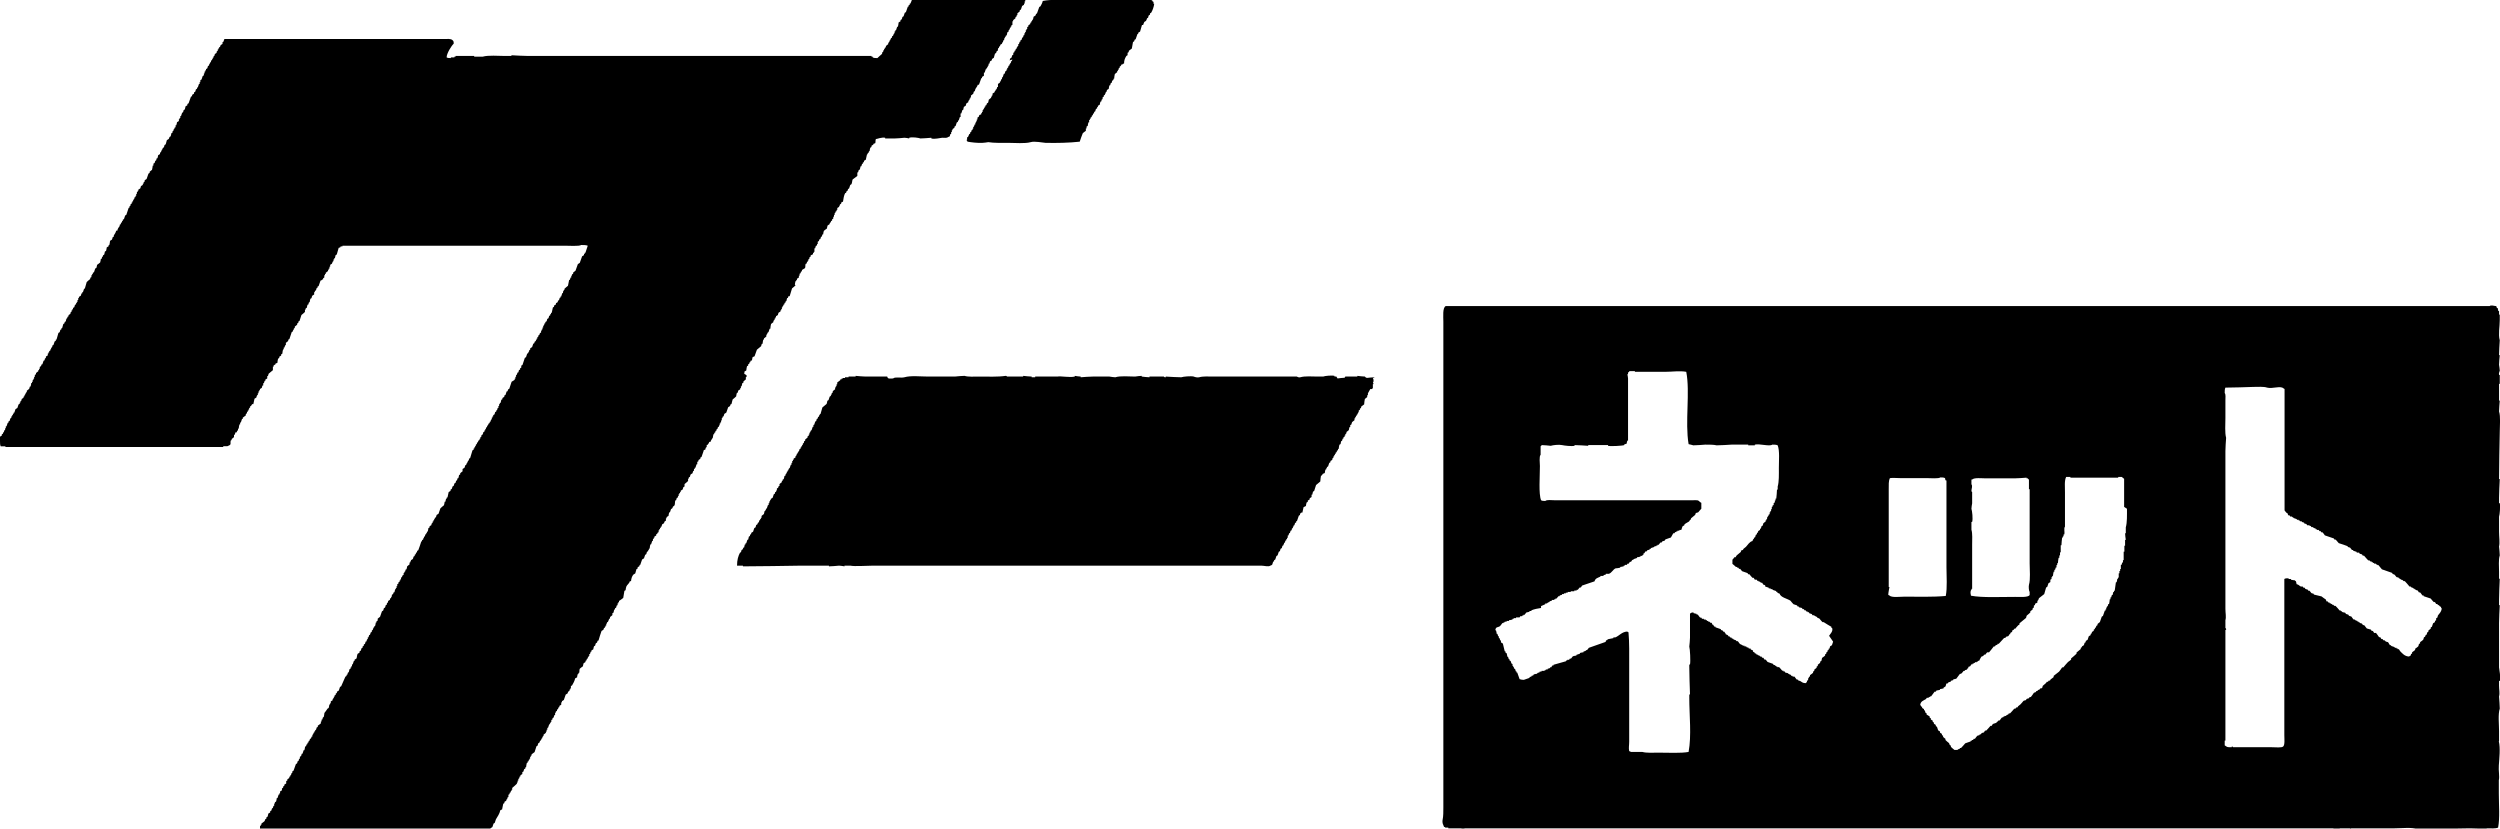 <?xml version="1.0" encoding="UTF-8"?>
<svg id="_レイヤー_1" data-name="レイヤー_1" xmlns="http://www.w3.org/2000/svg" viewBox="0 0 106.09 35.16">
  <defs>
    <style>
      .cls-1 {
        fill-rule: evenodd;
      }
    </style>
  </defs>
  <path class="cls-1" d="M31.56,15.85h.03v-.08s.05-.03.08-.05c0-.06.02-.12.03-.18.02,0,.03-.02.05-.03v-.05s.03-.02.05-.03v-.05h.03s.02-.05.03-.08h.05c0-.05.02-.1.03-.15.03,0,.05-.02.08-.03.03-.09.07-.19.1-.28.06-.05.12-.1.18-.15,0-.03.02-.07.03-.1h.03c0-.06.02-.12.03-.18h.03v-.05s.07-.05.1-.08v-.08h.03v-.05h.03v-.05h.03c.02-.05.03-.1.05-.15h.03c0-.07.02-.14.03-.2.03-.03.07-.05.1-.08v-.05l.05-.05v-.05h.03v-.05h.03v-.05s.05-.03.08-.05c0-.03.02-.07.03-.1.03-.02.05-.03.08-.05v-.05h.03v-.05h.03v-.08h.03v-.05h.03v-.05s.03-.02.05-.03v-.05s.03-.02.05-.03v-.05h.03s.02-.08.03-.13h.03s.02-.05.03-.08h.05c.03-.11.07-.22.1-.33.05-.04.1-.08.15-.13l-.03-.03c0-.05.02-.1.03-.15h.03v-.05h.03v-.05s.05-.03.08-.05v-.08h.03v-.08s.03-.02.05-.03v-.05s.03-.02.05-.03v-.05s.08-.05.13-.08c.03-.06,0-.13.03-.18.02,0,.03-.02.05-.03v-.05h.03v-.05h.03v-.05l.05-.05v-.05s.03-.02.05-.03v-.05s.07-.03.1-.05v-.05h.03v-.05h.03v-.15h.03s.02-.07.03-.1c.02,0,.03-.02.05-.03v-.05h.03v-.1s.03-.02.05-.03c0-.03.02-.05.03-.08h.03s.02-.07.03-.1h.03s.02-.07.03-.1h.03c0-.05.02-.1.03-.15.04-.03.08-.07.13-.1,0-.04.02-.08.03-.13.03-.02.05-.03.08-.05,0-.03.02-.05.03-.08h.03v-.05s.03-.02.05-.03v-.05s.03-.02.05-.03v-.08h.03v-.08h.03v-.08h.03v-.05s.03-.02.05-.03v-.05h.03v-.08s.05-.03.08-.05v-.05h.03v-.05s.03-.02.05-.03c0-.03.02-.05.03-.08h.05c.02-.12.04-.29.1-.38h.03s.02-.05.03-.08c.02,0,.03-.02.05-.03v-.05s.03-.02.05-.03c.02-.05.03-.1.05-.15.02,0,.03-.02.05-.03.03-.05.03-.16.05-.2.07-.05.14-.1.2-.15v-.15h.03s.02-.07.03-.1c.02,0,.03-.02.05-.03,0-.04.02-.08.03-.13h.03s.02-.07.03-.1h.03v-.05s.03-.02.05-.03v-.05s.05-.03.08-.05c.02-.08.03-.15.05-.23h.03v-.05s.03-.02.05-.03v-.05h.03c0-.05.02-.1.03-.15.02,0,.03-.02.05-.03v-.05s.05-.03.08-.05v-.03s.05-.02.08-.03c.02-.04,0-.14.03-.18h.03s.24-.08.36-.05v.03h.41c.14,0,.27-.02.41-.03.07,0,.14.02.2.03v-.03c.13-.04.39,0,.48.03.15,0,.3-.02.46-.03v.03c.14.04.35-.02.46-.03.09,0,.2.02.25-.03.11-.03.06-.04.1-.13h.03v-.08h.03v-.08h.03v-.05s.05-.03.08-.05v-.05s.03-.02.05-.03c.02-.05.03-.1.05-.15.02,0,.03-.02.05-.03v-.05h.03c.02-.05.03-.1.05-.15h.03v-.15h.03c.02-.05.03-.1.05-.15h.03s.02-.08.03-.13c.03-.02.05-.03.08-.05,0-.03.02-.07.03-.1.03-.02.05-.03.08-.05v-.05l.05-.05v-.05h.03v-.05h.03v-.08s.07-.05.1-.08c0-.03.02-.07.03-.1h.03s.02-.07.03-.1c.03-.06.08-.1.1-.18h.05c.03-.09.07-.19.1-.28h.03v-.05s.05-.03.08-.05v-.13h.03c.02-.05.03-.1.05-.15h.03v-.05h.03v-.05h.03v-.05h.03v-.08h.03s.02-.07.03-.1c.03-.02.05-.03.08-.05v-.05s.05-.03.08-.05c.02-.06.03-.12.05-.18.02,0,.03-.02.05-.03,0-.03.02-.05.03-.08h.03s.02-.08.03-.13h.03v-.05s.03-.02.05-.03v-.05s.05-.03.08-.05v-.05h.03s.02-.07.03-.1h.03v-.08h.03v-.05h.03v-.05s.03-.02.05-.03c0-.04.02-.08.03-.13.02,0,.03-.02.05-.03v-.05l.05-.05v-.05h.03v-.05h.03v-.05s.03-.02.05-.03v-.15h.03v-.05s.07-.05.1-.08v-.05s.03-.02.05-.03v-.05h.03v-.08s.07-.05.1-.08v-.05s.03-.02.05-.03c.02-.05.03-.1.05-.15.03-.02.05-.03.08-.05v-.05h.03v-.1h.03c0-.05-.02-.1-.03-.15h-.03c-.09-.13-.78-.08-1.02-.08h-3.35c-.09,0-.21-.02-.25.03-.14.04-.14.19-.2.3h-.03v.05s-.03.02-.05.03v.05h-.03l-.08.23s-.03.02-.05.03c-.02.05-.03.1-.05.15-.02,0-.03.02-.05.03,0,.03-.02.07-.03.1-.02,0-.03.02-.05.03v.05s-.05.03-.08.05c0,.06-.02.12-.03.18h-.03c-.02.05-.03.1-.05.15h-.03v.05h-.03v.08h-.03v.05h-.03v.05s-.03.02-.05.03v.05s-.03.02-.05.03v.05h-.03v.05h-.03v.05l-.05.05v.05s-.07.05-.1.08v.05s-.03.02-.05.03v.05h-.03v.05h-.03v.05l-.05.05v.05c-.07.06-.14.12-.2.18-.08,0-.15,0-.2-.03v-.03h-.05v-.03h-4.04c-3.09,0-6,0-8.96,0h-1.57c-.24,0-.47-.02-.71-.03v.03h-.28c-.29,0-.69-.04-.94.03h-.36v-.03h-.79v.03h-.05v.03h-.15v.03c-.08,0-.13,0-.18-.03,0-.17.21-.5.3-.58,0-.08,0-.11-.05-.15-.07-.07-.22-.05-.36-.05h-9.32s-.03.09-.05.13h-.03v.08s-.05.03-.08.05c0,.03-.02.05-.03.08h-.03v.05h-.03v.05h-.03v.05l-.05.05v.05s-.05.03-.08.05v.05l-.05.05v.05h-.03v.05h-.03v.05s-.03.02-.05.03v.05l-.05.05v.05h-.03v.05s-.03.02-.05.03c0,.03-.02.07-.03.1-.02,0-.03.02-.05.03v.05h-.03v.05h-.03v.08h-.03v.08s-.03.02-.05.03c-.02.05-.03.1-.05.15-.02,0-.03.02-.05.03v.08h-.03v.08h-.03c-.02.05-.03.1-.05.15h-.03v.05s-.03.02-.05.03c0,.03-.02.07-.03.1-.02,0-.03.02-.05.03v.05s-.05.03-.08.05v.05s-.03.02-.05.03c-.03.09-.07.19-.1.28-.02,0-.03.02-.05.03v.05s-.05.03-.08.05c0,.04-.02.08-.03.13-.02,0-.03.02-.05.03,0,.03-.02.07-.03.1h-.03c-.02.05-.03.1-.05.15h-.03v.08h-.03v.05h-.03v.08s-.05.03-.08.05c0,.04-.02.08-.03.13h-.03v.08s-.03.02-.05.03v.05h-.03v.05l-.05.05v.05s-.03.02-.05.03c0,.04-.02.08-.03.13-.02,0-.03.02-.05.03,0,.03-.02.05-.03.08-.03.02-.05.03-.08.05-.02.06-.03.12-.05.18-.02,0-.03.02-.05.03,0,.03-.02.07-.03.1-.02,0-.03.02-.05.03v.05h-.03v.05h-.03v.05l-.05.05v.05s-.05.03-.08.05c0,.04-.02.08-.03.13h-.03s-.02.07-.03.1h-.03s-.02.07-.03.1c-.02,0-.03.02-.05.03v.08h-.03c0,.06-.02.12-.03.18-.03.03-.07.05-.1.08v.05s-.03.02-.05.03c-.03.08-.05.15-.08.23-.03.02-.05.03-.08.05v.05l-.05.05v.05h-.03v.05s-.05.03-.08.05c0,.03-.02.07-.03.1-.03.02-.05.03-.08.05v.05h-.03v.05h-.03v.08h-.03v.08h-.03v.05s-.03.02-.05.03v.05l-.05.05v.05h-.03v.05h-.03v.05s-.03.02-.05.03v.05l-.05.05v.05h-.03c-.03.1-.07.2-.1.3-.02,0-.03.02-.05.03-.02.05-.03.1-.05.15-.02,0-.03.02-.05.03v.05h-.03v.05s-.03.02-.05.03v.05s-.03.02-.05.03v.05c-.04.06-.09.11-.1.2h-.05c-.02.09-.06.14-.1.2v.05s-.03.02-.05.03c0,.03-.02.07-.03.1l-.08.05c0,.06-.02.12-.03.18h-.03v.05s-.05.03-.08.05c0,.05-.02.1-.03.15-.02,0-.03.02-.05.03,0,.04-.02.08-.03.13-.02,0-.03.02-.05.03v.05h-.03s-.02.07-.03.1h-.03c0,.05-.02.1-.03.15-.04.03-.08.07-.13.1,0,.04-.02.08-.03.13-.02,0-.03.02-.05.03l-.05.15s-.03.02-.05.03v.05h-.03v.05h-.03v.08s-.03.02-.05.03v.05c-.05.04-.1.08-.15.13-.03.09-.05.19-.08.28h-.03c-.02.05-.03.1-.05.15h-.03v.05h-.03s-.02.07-.03.1c-.03.02-.05.03-.08.05v.05h-.03v.08h-.03v.08h-.03v.05h-.03v.05s-.03.02-.05.03c0,.03-.02.07-.03.1-.02,0-.03.02-.05.03v.05h-.03v.05h-.03v.05l-.05.05v.05s-.05.03-.08.05v.05s-.03.02-.05.03v.05h-.03v.05h-.03v.08s-.03.02-.05.03c0,.03-.02.05-.03.08h-.03c-.02.06-.03.12-.05.18h-.03v.05s-.03.02-.05.03c0,.03-.02.07-.03.1-.02,0-.03.02-.05.03-.03.09-.05.19-.08.28h-.03v.05s-.03.02-.05.03c-.02.05-.03.1-.05.15-.02,0-.03.02-.05.03v.05l-.05.05v.05h-.03v.05s-.03.02-.05.03v.05h-.03v.05h-.03v.08s-.05.03-.08.05v.05l-.05.05v.05s-.03.02-.05.03l-.05.15h-.03s-.02.05-.03.08c-.02,0-.03.02-.05.03v.08h-.03v.05h-.03v.05s-.07.05-.1.08v.05s-.03.02-.05.03v.08h-.03v.08h-.03v.05h-.03v.08h-.03v.05h-.03c0,.05-.02.1-.03.15h-.03s-.02.07-.03.1c-.03.03-.07.05-.1.08v.05l-.05.05v.05h-.03v.05h-.03v.05h-.03v.05s-.05.03-.08.05v.05l-.05.05v.05h-.03v.05s-.03.02-.05.03c-.02.05-.03.1-.05.15-.03.02-.05.03-.08.05-.02.05-.03.1-.05.15h-.03v.05h-.03v.05h-.03v.05h-.03v.05l-.05.05s-.02.07-.03.1c-.02,0-.03.02-.05.03v.05h-.03c-.02.05-.03.1-.05.15h-.03v.08h-.03v.08h-.03s-.02.07-.03.1h-.03v.05s-.03.02-.05.03v.05s-.05.03-.08.05v.05h-.03s-.02.08-.03.13H0c0,.09,0,.17.03.23h.2v.03h9.24v-.03c.08-.02.18.02.23-.03.14-.04.05-.12.1-.23h.03v-.05s.07-.05.1-.08v-.1h.03s.02-.04.03-.1h.05s.02-.05.03-.08h.03v-.08h.03c0-.06.02-.12.03-.18h.03v-.08h.03c.02-.05.03-.1.05-.15h.03v-.05s.08-.07.13-.1v-.05l.05-.05v-.05h.03v-.05h.03v-.05h.03v-.05l.05-.05v-.05h.03s.03-.05.05-.08h.05c.02-.08.03-.15.05-.23.03-.02.05-.03.08-.05,0-.03.02-.07.03-.1h.03v-.08h.03v-.08h.03v-.05h.03v-.05s.05-.03.08-.05c0-.03.02-.07.03-.1h.03v-.1h.03s.02-.07.03-.1h.03v-.05s.05-.03.08-.05v-.1h.03s.02-.07.03-.1c.06-.05.12-.1.18-.15v-.15h.03v-.05l.08-.05v-.03s.05-.02.08-.03c0-.06.02-.12.03-.18.02,0,.03-.02.05-.03v-.05s.05-.03.08-.05v-.05s.03-.02.05-.03c0-.06.02-.12.03-.18h.03v-.08h.03s.02-.07.03-.1h.03v-.1s.07-.05.1-.08v-.05s.03-.02.05-.03c.03-.1.07-.2.1-.3.02,0,.03-.02.05-.03v-.05h.03v-.05l.05-.05v-.05s.07-.05.1-.08v-.05s.03-.02.05-.03v-.05s.03-.02.05-.03c.03-.08.05-.17.08-.25.05-.04.1-.08.15-.13v-.1h.03v-.05s.03-.02.05-.03c0-.04.02-.08.03-.13h.03s.02-.07.03-.1h.03c0-.05.02-.1.03-.15.02,0,.03-.02.05-.03,0-.03.02-.07.03-.1.03-.02.05-.03.08-.05v-.1h.03v-.05s.03-.02.05-.03c0-.03.02-.07.03-.1h.03v-.05s.03-.02.05-.03c.03-.08.05-.15.08-.23.06-.02.04-.01.08-.05h.03v-.05s.03-.02.05-.03v-.1h.03v-.05h.03v-.05s.07-.05.1-.08v-.05h.03v-.05h.03v-.08h.03v-.08s.05-.03.08-.05v-.05h.03v-.05h.03v-.08h.03v-.05h.03s.02-.08.03-.13c.02,0,.03-.02.05-.03.03-.09.05-.19.08-.28.03,0,.05-.02.08-.03v-.03h.08v-.03h9.44c.14,0,.62.03.69-.03.1,0,.21,0,.28.03-.03.1-.07.2-.1.3h-.03v.05h-.03v.05s-.05.03-.08.05c-.03.09-.07.19-.1.28-.03.02-.05.03-.08.05-.03.09-.07.19-.1.28-.03.03-.07.05-.1.08v.05s-.03.02-.05.03v.05h-.03v.08h-.03s-.02.07-.03.1h-.03c-.02.08-.03.17-.05.25-.05.04-.1.08-.15.13v.05h-.03v.05h-.03v.08h-.03c-.02.05-.03.1-.05.15h-.03v.05h-.03s-.02.07-.03.1c-.02,0-.03.02-.05.03v.05s-.05.03-.08.05v.05s-.05.03-.08.05v.05s-.03.02-.05.03c-.02.08-.03.15-.05.23h-.03v.05h-.03v.05s-.03.02-.05.03c0,.03-.02.07-.03.1-.02,0-.03.02-.05.03,0,.03-.02.07-.03.1-.02,0-.03.02-.05.03v.05h-.03s-.02.07-.03.1h-.03v.08h-.03v.08h-.03v.05h-.03v.08s-.03.02-.05.03c0,.03-.02.05-.03.08h-.03v.05l-.05.05v.05h-.03v.05h-.03v.05s-.03.02-.05.03c0,.03-.02.05-.03.08h-.03c-.02.05-.03.1-.05.15-.03.02-.05.03-.08.05v.05l-.05.05v.05h-.03v.05s-.03.02-.05.03c-.02.05-.03.1-.05.15-.02,0-.03.02-.05.03-.03.1-.07.2-.1.3-.02,0-.03.02-.05.03v.08s-.03.02-.05.03v.05s-.03.02-.05.03c0,.03-.02.07-.03.1h-.03s-.02.07-.03.1h-.03v.08h-.03v.08h-.03v.05l-.13.08c-.03.1-.07.2-.1.3-.02,0-.03.02-.05.03,0,.03-.02.05-.03.08h-.03c-.02.05-.03.1-.05.15-.02,0-.03.02-.05.03v.05s-.05.03-.08.05v.05s-.03.02-.05.03c0,.04-.02.08-.03.13h-.03v.05h-.03v.08h-.03v.08h-.03s-.02.07-.03.1h-.03v.05s-.03.02-.05.03c0,.03-.02.07-.03.1-.02,0-.03.02-.05.03v.05h-.03v.05h-.03v.08h-.03s-.02.07-.03.1h-.03v.05s-.03.02-.05.03c0,.03-.02.05-.03.08h-.03v.05l-.05.05v.05h-.03v.05h-.03v.05s-.03.02-.05.03c0,.03-.02.07-.03.1-.02,0-.03.02-.05.03v.05l-.05.05v.05h-.03v.05s-.03.02-.05.03c0,.03-.02.05-.03.08h-.03v.05l-.05.05v.05h-.03v.05h-.03v.05h-.03v.05s-.03.02-.05.03c-.03.11-.07.22-.1.33-.02,0-.03.02-.05.03v.05l-.05.05v.05h-.03v.05h-.03v.05s-.03.02-.05.03c0,.03-.02.07-.03.1-.03.02-.05.03-.08.05v.1s-.07.05-.1.08v.05s-.03.02-.05.03c0,.04-.02.08-.03.13h-.03s-.02.07-.03.1h-.03s-.02.07-.03.1c-.02,0-.03.02-.05.03,0,.03-.02.07-.03.1-.02,0-.03.02-.05.03,0,.03-.02.07-.03.1-.02,0-.03.02-.05.03v.05s-.05.03-.08.05c-.02.08-.03.15-.05.23h-.03v.05h-.03s-.02.08-.03.13h-.03c0,.05-.02.1-.03.15-.05.04-.1.08-.15.13l-.08.23-.08.05s-.02.07-.03.1c-.02,0-.03.02-.05.03v.05h-.03v.05h-.03v.05h-.03v.05l-.05.05v.05s-.05.03-.08.05v.05s-.03.02-.05.03c0,.05-.02.1-.03.15h-.03v.05h-.03v.05s-.03.02-.05.03v.05l-.05.05v.05h-.03v.05s-.03.02-.05.03v.05h-.03c-.04.13-.08.25-.13.38-.02,0-.03.02-.05.03v.05s-.03.02-.05.03v.05s-.03.02-.05.03v.05s-.03.02-.05.03c0,.03-.02.07-.03.1-.03.02-.05.03-.08.05v.05h-.03v.05h-.03v.08s-.07.05-.1.08c0,.04-.02.08-.03.13h-.03s-.02.07-.03.1h-.03v.05h-.03v.08s-.03.02-.05.03c0,.03-.02.05-.03.08h-.03v.08h-.03v.05h-.03v.05s-.03.02-.05.03v.05s-.03.02-.05.03v.08h-.03v.08h-.03v.05h-.03s-.02.08-.03.13h-.03s-.02.05-.03.08c-.02,0-.03.02-.05.03v.08h-.03v.05s-.03.02-.05.03v.05s-.05.03-.08.05v.05l-.05.05v.05s-.03.02-.05.03c0,.03-.02.07-.03.1-.02,0-.03.02-.05.03,0,.03-.02.07-.03.1-.02,0-.03.02-.05.03-.03.08-.05.15-.08.23-.03.03-.07.05-.1.08v.08s-.03.02-.05.03v.05h-.03c0,.05-.02.1-.03.15h-.03v.05h-.03v.05h-.03v.05l-.05.05v.05s-.03.02-.05.03c0,.03-.02.07-.03.1h-.03s-.02.07-.03.1h-.03v.08h-.03s-.02.07-.03.1h-.03s-.02.07-.03.1c-.02,0-.03.02-.05.03v.05s-.03.02-.05.03v.05s-.03.02-.05.03c0,.03-.02.07-.03.1-.02,0-.03.02-.05.03v.05s-.05.03-.08.05c-.03.05-.03.16-.05.2-.03.02-.05.03-.08.05v.05h-.03c-.02.05-.03.1-.05.15h-.03v.08h-.03v.05h-.03v.05s-.03.02-.05.03c0,.04-.02.08-.03.13h-.03s-.02.07-.03.1h-.03v.05s-.03.02-.05.03c-.06.14-.12.27-.18.41-.02,0-.03.02-.05.03-.02.05-.03.1-.05.15-.03.02-.05.03-.08.05v.05s-.03.02-.05.03v.05s-.03.02-.05.03v.05h-.03v.05l-.05.05v.05s-.05.03-.08.05v.08h-.03v.05h-.03c0,.05-.02.1-.03.15-.02,0-.03.02-.05.03-.04.06-.08.12-.13.18,0,.06-.02.12-.03.18h-.03s-.02.07-.03.1h-.03v.08h-.03v.08s-.08.07-.13.1v.05s-.03.02-.05.03c0,.03-.02.07-.03.1h-.03v.05h-.03v.05h-.03v.05h-.03v.05h-.03v.08h-.03s-.02.05-.03.08c-.02,0-.03.02-.05.03v.05s-.03.02-.05.03v.05s-.03.02-.05.03v.05s-.03.02-.05.03v.05s-.03.02-.05.03c0,.05-.02.1-.03.15h-.03c-.02.05-.03.1-.05.15h-.03s-.02.07-.03.1c-.02,0-.03.02-.05.03v.08h-.03s-.02.07-.03.1h-.03s-.02.07-.03.1c-.02,0-.03.02-.05.03-.03.09-.07.19-.1.28-.02,0-.03.02-.05.03v.05l-.05.05v.05h-.03v.05s-.03.02-.05.03v.05s-.05.03-.08.05v.05s-.03.02-.05.03v.1s-.05.03-.08.05v.05s-.03.02-.05.03v.05s-.03.02-.05.03v.08l-.08.05v.08h-.03v.05h-.03c-.02.05-.03.1-.05.15h-.03c0,.05-.02.1-.03.15-.02,0-.03.02-.05.03v.05h-.03v.1h-.03s-.02.07-.03.1h-.03s-.02.07-.03.1c-.02,0-.03.02-.05.03v.05s-.05.03-.08.05c0,.04-.02.08-.03.13-.02,0-.03.02-.05.03v.05s-.03.02-.05.03c0,.03-.02.05-.03.08-.04.03-.08.07-.13.1v.05h-.03v.05h-.03c0,.17-.02.23.08.3v.03c.12.07.44.03.61.03h8.1c.3,0,.66.02.91-.03.01-.14.03-.09.08-.18v-.05s.05-.03.08-.05c.02-.05.03-.1.05-.15.02,0,.03-.02.05-.03.02-.05.03-.1.05-.15.06-.11.16-.23.18-.38.05-.02.02,0,.05-.03h.03c.02-.08.03-.17.05-.25.02,0,.03-.02.05-.03v-.05s.05-.03.08-.05v-.05h.03s.02-.07.03-.1h.03v-.1s.03-.02.05-.03v-.05s.03-.02.05-.03v-.05h.03v-.05h.03v-.08c.07-.06.14-.12.2-.18v-.05h.03v-.08h.03v-.08h.03s.02-.07.03-.1h.03v-.05s.05-.03.08-.05v-.08s.03-.02.05-.03c0-.03.02-.07.03-.1.02,0,.03-.02.05-.03v-.05h.03c0-.06.02-.12.03-.18h.03v-.05s.03-.02.05-.03v-.05h.03v-.05h.03v-.08h.03v-.05h.03v-.05s.08-.07.13-.1c.03-.08.05-.17.08-.25.02,0,.03-.02.05-.03,0-.03.02-.07.03-.1.02,0,.03-.02.05-.03,0-.03.02-.05.03-.08h.03v-.05h.03v-.05h.03v-.05l.05-.05v-.05s.07-.05.1-.08v-.05h.03v-.08h.03v-.08h.03c.02-.05.03-.1.05-.15h.03v-.05h.03v-.05h.03v-.08s.03-.02.05-.03v-.05s.03-.02.05-.03c0-.03.02-.07.03-.1h.03v-.1h.03v-.05s.03-.02.05-.03v-.05s.03-.02.05-.03v-.05s.03-.02.05-.03v-.05s.05-.03.08-.05v-.1h.03v-.05s.05-.03.08-.05l.08-.23s.05-.03.08-.05c0-.03.02-.05.03-.08.02,0,.03-.02.05-.03v-.05h.03v-.05h.03v-.1s.03-.02.05-.03c.05-.09.11-.19.13-.3.05-.02.02,0,.05-.03h.03c0-.05.02-.1.03-.15h.03v-.05h.03c.02-.06,0-.13.03-.18.04-.03.08-.07.13-.1,0-.04.02-.08.03-.13.03-.02.05-.03.08-.05v-.05s.03-.02.05-.03v-.05s.03-.02.05-.03v-.05h.03v-.05h.03v-.08h.03s.02-.07.03-.1h.03v-.05s.05-.03.08-.05c0-.04.02-.08.03-.13.02,0,.03-.02.05-.03,0-.03.02-.07.03-.1.02,0,.03-.02.05-.03,0-.03.02-.05.03-.08h.03c.04-.14.08-.27.13-.41.03-.02.05-.03.08-.05,0-.03.02-.05.03-.08h.03v-.05h.03v-.05h.03v-.08h.03v-.05s.03-.02.05-.03v-.05h.03v-.05l.05-.05v-.05s.07-.05.1-.08v-.08s.03-.02.05-.03c0-.04.02-.08.03-.13h.03v-.05s.03-.02.05-.03c0-.03.02-.07.03-.1h.03v-.08h.03v-.05h.03v-.05c.06-.04.12-.08.18-.13.02-.1.03-.2.05-.3.02,0,.03-.02.05-.03,0-.05.02-.1.03-.15.03-.08.13-.13.15-.23h.05c.01-.11.04-.21.1-.28.03-.02.05-.03.08-.05.02-.06.03-.12.05-.18.02,0,.03-.02.05-.03v-.05s.05-.03.08-.05v-.05h.03l.08-.23s.05-.03.08-.05c.02-.05.03-.1.05-.15.02,0,.03-.02.05-.03,0-.03.02-.07.03-.1.02,0,.03-.02.05-.03v-.05h.03v-.05h.03c0-.06.02-.12.03-.18h.03c.02-.05.03-.1.05-.15h.03v-.08h.03v-.05h.03v-.05s.05-.03.08-.05v-.05s.03-.02.05-.03v-.03s.03-.02.05-.03v-.08h.03v-.05h.03v-.05h.03v-.05h.03s.02-.07.03-.1c.03-.02.05-.03.08-.05,0-.03.02-.05.03-.08.02,0,.03-.02.05-.03v-.1h.03v-.05s.05-.03.08-.05c0-.05.02-.1.03-.15h.03c.02-.05.03-.1.05-.15h.03s.04-.04.05-.1c.05-.02.02,0,.05-.03.05-.05.02-.16.05-.23h.03s.02-.07.03-.1c.02,0,.03-.02.05-.03v-.05h.03v-.08h.03v-.05h.03v-.05h.03v-.05l.08-.05s.02-.07.03-.1c.02,0,.03-.02.05-.03v-.1c.05-.04.1-.08.15-.13v-.1h.03v-.05s.03-.02.05-.03c0-.03.02-.07.03-.1.03-.02.05-.03.08-.05,0-.03.02-.07.03-.1h.03v-.08h.03v-.05h.03c.02-.05.03-.1.05-.15h.03v-.1s.03-.02.05-.03v-.05s.05-.03.08-.05v-.05s.03-.02.05-.03l.08-.23c.02-.07,0-.06.08-.08,0-.03.02-.07.03-.1h.03v-.1h.03s.06-.06.08-.13h.05c.02-.08.07-.12.1-.18,0-.05.02-.1.03-.15h.03v-.05s.03-.02.05-.03v-.05s.03-.02.05-.03v-.05s.03-.02.05-.03v-.05s.03-.02.05-.03v-.05h.03v-.08h.03v-.05h.03v-.08h.03v-.1h.03v-.05s.03-.02.05-.03c0-.03.02-.07.03-.1.03-.02.05-.03.08-.05l.08-.23s.05-.03.08-.05c0-.03.02-.05.03-.08h.03c.02-.07.03-.14.05-.2.05-.04.1-.08.15-.13,0-.05.02-.1.03-.15h.03s.02-.07.03-.1c.03-.02.05-.03.08-.05v-.05h.03v-.08h.03s.02-.08.03-.13c.02,0,.03-.02.05-.03v-.05s.07-.05.1-.08v-.1h.03v-.08ZM42.98,2.52h-.03v.05l-.05.05v.05h-.03v.05h-.03v.05s-.03.02-.05.03v.05l-.05.05v.05h-.03v.05s-.03.02-.05.03c0,.03-.02.07-.03.1h-.03c-.02.05-.03.1-.05.15h-.03v.08h-.03s-.02.07-.03.1h-.03v.05s-.05.03-.08.05v.13h-.03s-.02.07-.03.1h-.03v.05h-.03s-.02.05-.03.08l-.08.05v.08h-.03v.05h-.03v.05s-.07.05-.1.08c0,.04-.02.08-.03.13-.02,0-.03.02-.05.03,0,.03-.02.05-.03.08h-.03v.05h-.03v.05h-.03v.05h-.03v.05h-.03v.08h-.03v.05h-.03v.05s-.05.02-.08.03c0,.03-.02.05-.03.08-.02,0-.03.02-.05.03v.08h-.03v.08h-.03v.05h-.03v.08h-.03s-.02.07-.03.1h-.03v.08h-.03v.05s-.03.02-.05.03v.05s-.03.02-.05.03v.05s-.03.02-.05.03v.05h-.03v.05s-.03.02-.05.03v.1h-.03s.03.05.05.08c.18.03.4.06.63.05.08,0,.17-.02.25-.03.24.04.58.03.86.03s.69.04.94-.03c.16-.05.49.02.63.03.5.01.99,0,1.45-.05.04-.12.08-.24.13-.36.04-.03.08-.07.13-.1v-.1h.03v-.08s.03-.02.05-.03c0-.05.02-.1.03-.15h.03v-.1h.03v-.05h.03v-.05s.03-.02.05-.03v-.05s.03-.02.05-.03v-.05s.03-.02.05-.03v-.05s.03-.02.05-.03c0-.03.02-.07.03-.1.02,0,.03-.02.05-.03v-.05h.03v-.05s.05-.03.08-.05c0-.04.02-.08.03-.13h.03s.02-.07.03-.1h.03v-.08s.03-.02.05-.03v-.05s.03-.02.05-.03v-.05h.03v-.05l.05-.05v-.05s.05-.03.08-.05c0-.05.02-.1.03-.15h.03s.02-.07.03-.1h.03s.02-.07.03-.1c.02,0,.03-.02.05-.03v-.05h.03c0-.07.02-.14.03-.2.03-.03.07-.05.1-.08v-.05h.03v-.05h.03v-.05l.05-.05v-.05h.03s.03-.05.05-.08h.05v-.03h.05c0-.15.04-.23.1-.33.02,0,.03-.02.05-.03v-.1s.03-.02.05-.03v-.05s.08-.07.13-.1c.02-.09.03-.19.05-.28.02,0,.03-.02.05-.03,0-.03.02-.05.03-.08h.03l.08-.23h.03v-.05s.05-.03.08-.05c.03-.09.05-.19.08-.28h.05s.03-.1.05-.13c.03-.02.05-.03.08-.05v-.05h.03v-.05s.03-.02.05-.03c0-.03.02-.07.03-.1.02,0,.03-.02.05-.03v-.05s.03-.02.05-.03c.06-.1.11-.24.13-.38h-.03v-.08s-.03-.02-.05-.03v-.03c-.07-.04-.25-.03-.36-.03h-3c-.43,0-.94-.02-1.29.05-.02.09-.06.16-.1.23-.02,0-.03.02-.05.03-.03.09-.07.19-.1.28h-.03s-.02.05-.03.08c-.03.02-.05.03-.08.05,0,.04-.02.08-.03.13h-.03v.05h-.03v.05s-.03.02-.05.03v.05s-.05.03-.08.05v.05s-.03.02-.05.03v.08h-.03v.05h-.03v.08h-.03v.05h-.03v.08h-.03s-.02.07-.03.1h-.03s-.02.07-.03.1c-.02,0-.03.02-.05.03v.05h-.03s-.02.07-.03.1h-.03v.08h-.03v.05h-.03v.05s-.03.02-.05.03v.05s-.03.02-.05.03v.05s-.03.02-.05.03v.08s-.03.02-.05.03c0,.03-.02.07-.03.1-.02,0-.03.02-.05.03,0,.03-.02.05-.03.08ZM106.05,31.44v-.41c0-.3-.05-.71.03-.96,0-.17-.02-.34-.03-.51.04-.15,0-.29,0-.46v-.2h.03c.05-.16-.02-.45-.03-.58v-1.88c0-.25.02-.51.03-.76h-.03v-.23c0-.3.02-.59.03-.89h-.03v-.28c0-.23-.03-.53.03-.71,0-.13-.02-.25-.03-.38.04-.14,0-.42,0-.63v-.63c.03-.09.06-.46.03-.58h-.03v-.23c0-.26.02-.52.03-.79h-.03c0-.67.02-1.34.03-2.01,0-.27.04-.64-.03-.86,0-.15.02-.3.03-.46h-.03v-.71h.03v-.38h-.03c-.02-.07.02-.14.03-.18,0-.08-.02-.17-.03-.25,0-.14.02-.27.03-.41h-.03c0-.21.02-.42.03-.63-.07-.25,0-.58,0-.86v-.23h-.03v-.15h-.03s-.02-.08-.03-.13h-.03s-.02-.05-.03-.08c-.08,0-.22-.06-.28,0h-44.3c-.14.07-.1.45-.1.66v20.62c0,.17,0,.38-.03.51-.02.07,0,.2.03.23,0,.03.02.05.03.08.05,0,.05.03.05.03h.13v.03h.56v.03c.05,0,.1-.02.15-.03h10.03c7.49,0,14.72,0,22.22,0h4.57c.06.01.21.05.3.03v-.03h.43s0,.03.05.03v-.03h1.85c.3,0,.71-.05.96.03.74,0,1.49-.02,2.23-.03.15,0,.7.03.74,0,.15,0,.35.02.46-.03.08-.43.03-.94.03-1.45v-.56c.04-.16-.02-.41,0-.63.02-.27.07-.75,0-1.02ZM83.63,25.04h.03v-.05h.03v-1.88c0-.2.02-.47-.03-.63v-.33h.03c.04-.13,0-.47-.03-.56,0-.08.02-.15.03-.23v-.48s-.02,0-.03-.05c0-.09.06-.2,0-.28v-.2h.03c.09-.09.41-.05.58-.05h1.22c.17,0,.34-.02.51-.03v.03h.05s.02.04.05.05v.41h.03v3.15c0,.29.04.67-.03.91-.02.08,0,.27.03.3v.13c-.06.11-.43.08-.61.08-.64,0-1.39.04-1.88-.05-.01-.08-.04-.14,0-.23ZM77.79,27.23c-.02.05-.03.1-.05.15-.03.02-.05.03-.08.05,0,.03-.02.07-.03.1h-.03v.05s-.03.02-.05.03v.05s-.03.02-.05.03v.05s-.03.02-.05.03v.05s-.08.07-.13.1c0,.04-.02.08-.03.13-.02,0-.03.02-.05.03v.05s-.07.05-.1.08v.05s-.03.02-.05.03v.05s-.07.05-.1.08v.05s-.03.02-.05.03v.05s-.08.07-.13.1v.05s-.03.02-.05.03v.05h-.03v.08s-.03.02-.05.03v.05s-.03.02-.05.05c-.13,0-.17-.05-.25-.1h-.05s-.02-.03-.03-.05h-.05s-.07-.08-.1-.13h-.08v-.03h-.05s-.02-.03-.03-.05h-.05v-.03h-.05v-.03s-.08-.02-.13-.03c0-.02-.02-.03-.03-.05h-.05v-.03h-.05c-.04-.05-.08-.1-.13-.15h-.08v-.03h-.05v-.03h-.05v-.03h-.05s-.02-.03-.03-.05c-.08-.03-.15-.05-.23-.08-.03-.03-.05-.07-.08-.1h-.05s-.03-.05-.05-.08h-.05s-.02-.03-.03-.05h-.05l-.05-.05h-.05v-.03h-.05s-.02-.03-.03-.05h-.05v-.03s-.05-.03-.08-.05v-.05c-.06-.02-.06-.02-.1-.05v-.03h-.08v-.03s-.07-.02-.1-.03v-.03h-.08v-.03h-.08v-.03h-.05v-.03h-.05s-.07-.08-.1-.13h-.05l-.05-.05h-.05v-.03h-.05v-.03h-.05s-.02-.03-.03-.05h-.05s-.02-.03-.03-.05h-.05v-.03s-.04-.04-.1-.05c-.02-.06-.01-.04-.05-.08v-.03h-.05s-.02-.03-.03-.05c-.03,0-.05-.02-.08-.03v-.03c-.08-.03-.15-.05-.23-.08v-.03h-.05s-.03-.05-.05-.08h-.03s-.02-.05-.03-.08h-.05l-.05-.05h-.05v-.03h-.05v-.03h-.05v-.03h-.08v-.03h-.08s-.02-.03-.03-.05h-.05s-.07-.08-.1-.13h-.05v-.03s-.08-.02-.13-.03v-.03c-.11,0-.09.02-.15.05v1.02c0,.13-.02.25-.03.38.03.09.06.63.03.76h-.03v.1c0,.39.02.78.03,1.17h-.03v.15c0,.73.1,1.6-.03,2.29-.33.06-.83.03-1.27.03-.22,0-.51.02-.69-.03h-.51v-.03h-.05c-.03-.15,0-.24,0-.41v-3.22c0-.47.01-.99-.03-1.42-.05-.02-.02,0-.05-.03-.23.01-.34.18-.51.25h-.08v.03c-.08.02-.17.03-.25.05v.03c-.07.02-.06,0-.08.08-.24.08-.47.17-.71.25-.03.03-.05.07-.08.1h-.05v.03s-.07.02-.1.03v.03c-.05,0-.1.02-.15.03v.03c-.05.02-.1.03-.15.05v.03c-.05,0-.1.02-.15.03-.03.03-.05.07-.08.1h-.05s-.02.03-.03.05h-.08v.03h-.05v.03l-.53.15v.03h-.05s-.03.05-.05.08h-.05v.03s-.07.02-.1.03v.03h-.08v.03h-.05v.03h-.13v.03h-.08v.03s-.07.02-.1.03v.03c-.05,0-.1.02-.15.03,0,.02-.02.03-.03.05h-.05s-.02.03-.03.05h-.05s-.02.03-.03.05l-.23.08c-.08,0-.11-.01-.18-.03-.03-.09-.07-.19-.1-.28h-.03v-.05h-.03s-.02-.07-.03-.1c-.02,0-.03-.02-.05-.03v-.05h-.03v-.05h-.03v-.08s-.03-.02-.05-.03c0-.03-.02-.07-.03-.1-.02,0-.03-.02-.05-.03v-.05h-.03s-.02-.07-.03-.1h-.03c0-.05-.02-.1-.03-.15-.02,0-.03-.02-.05-.03v-.05h-.03c-.03-.11-.05-.22-.08-.33-.03-.02-.05-.03-.08-.05v-.08h-.03s-.02-.07-.03-.1h-.03v-.08h-.03s-.02-.07-.03-.1h-.03c0-.05-.02-.1-.03-.15h-.03c.02-.17.1-.11.2-.18.03-.04.07-.08.1-.13h.05v-.03h.05v-.03h.08v-.03h.1v-.03c.05,0,.1-.02.15-.03v-.03h.05v-.03h.1v-.03h.15s.02-.03.03-.05h.08v-.03h.05v-.03h.05s.05-.07.08-.1c.04,0,.08-.02.13-.03v-.03h.08v-.03c.12-.05.27-.08.41-.1v-.08c.06-.03.11-.04.18-.08v-.03h.08v-.03h.05v-.03h.05v-.03s.07-.02.1-.03v-.03h.1v-.03h.05v-.03h.05s.05-.07.08-.1h.05v-.03s.07-.02.1-.03v-.03h.08v-.03h.08v-.03h.08v-.03h.13v-.03h.15v-.03h.1v-.03h.05s.05-.07.08-.1h.05s.03-.05.05-.08c.18-.06.36-.12.53-.18.03-.13.14-.15.25-.2v-.03h.13v-.03s.07-.02.1-.03v-.03h.13c.12-.04.17-.18.28-.23.07,0,.14-.02.2-.03v-.03c.05,0,.1-.02.15-.03v-.03h.05v-.03h.08s.02-.03.03-.05h.05s.03-.05.05-.08h.05s.03-.05.05-.08h.05v-.03c.05-.02.1-.03.15-.05v-.03c.05,0,.1-.02.15-.03v-.03h.08v-.03s.03-.02.05-.03v-.05h.03s.03-.05.05-.08h.05s.02-.03.03-.05c.03,0,.07-.02.1-.03v-.03h.05v-.03c.05-.02.1-.03.15-.05v-.03h.08v-.03h.05v-.03h.05s.05-.07.08-.1h.05s.02-.03.03-.05c.03,0,.07-.02.1-.03,0-.02.02-.03.03-.05.08-.03.15-.05.23-.08.03-.06.07-.12.1-.18h.05s.02-.03.03-.05h.05v-.03h.05v-.03h.08v-.03h.08c.02-.05.03-.1.05-.15.03-.02.05-.03.08-.05v-.03c.06-.06.13-.08.2-.13.02-.03.03-.05.05-.08h.03v-.05c.06-.05.12-.1.18-.15,0-.03.02-.05.03-.08.03,0,.07-.02.1-.03.04-.05.08-.1.13-.15v-.25s-.03-.02-.05-.03c-.09-.1-.13-.08-.3-.08h-5.89c-.11,0-.32-.03-.38.03-.08,0-.13,0-.18-.03-.11-.26-.05-1.02-.05-1.45,0-.12-.04-.41.03-.48v-.36s.04-.03.05-.05c.13,0,.25.02.38.03.09-.03.35-.06.48-.03.08.02.41.06.53.03v-.03c.19,0,.39.02.58.03v-.03h.84v.03c.1.03.62,0,.69-.03v-.03s.07-.02.1-.03c0-.04.02-.08.03-.13h.03v-2.64c0-.06-.02-.12-.03-.18h.03v-.08h.03s.02-.03.03-.05h.23v.03h1.29c.3,0,.61-.05.89,0,.17.86-.06,2.14.1,3.07.06.01.16.04.2.05.17,0,.34-.02.51-.03.16,0,.36,0,.48.03.21,0,.42-.02.63-.03h.71v.03h.28v-.03c.2-.05.63.09.74,0,.09,0,.17,0,.23.03.09.23.05.65.05.96,0,.28.01.58-.05.79v.13h-.03c0,.13-.02.25-.03.38h-.03v.08h-.03v.08s-.03.02-.05.03v.08s-.03.02-.05.03v.05h-.03v.1h-.03v.08h-.03v.05h-.03v.08s-.03.02-.05.03v.05h-.03v.05h-.03v.08h-.03v.05h-.03v.05s-.07.05-.1.08c0,.03-.02.07-.03.1-.02,0-.03.02-.05.03,0,.03-.02.07-.03.1h-.03v.05s-.05.03-.08.05v.05s-.03.02-.05.03v.05s-.03.02-.05.03c0,.03-.02.07-.03.1-.02,0-.03.02-.05.03v.05h-.03s-.02.05-.03.08c-.13.03-.2.17-.28.25-.03.03-.07.05-.1.08,0,.02-.02.03-.03.05-.03,0-.05.02-.08.03v.05c-.06.05-.12.1-.18.15-.02.03-.03.05-.05.08h-.05s-.05.08-.08.1v.18c.05.04.1.08.15.13h.05v.03h.05s.02.03.03.05h.05s.05.07.08.1l.23.08s.02.03.03.05h.05c.04.05.08.1.13.15h.05s.03.05.05.08h.08s.02.03.03.05h.05v.03h.05l.05.05h.05s.03.05.05.08c.03,0,.05.02.08.03v.05c.05.02.1.03.15.05v.03h.08v.03h.08v.03c.05.02.1.03.15.05v.03h.05v.03s.04.04.1.05c.04.16.32.21.46.3.04.05.08.1.13.15l.15.05s.02.03.03.05h.05v.03s.08.02.13.03c0,.02.02.03.03.05h.05s.02.03.03.05h.05s.02.03.03.05h.05v.03h.05s.02.03.03.05c.03,0,.07.02.1.03,0,.02.02.03.03.05h.08v.03h.05v.03h.05s.02.03.03.05c.03,0,.05.02.08.03.04.05.08.1.13.15h.05c.11.07.22.14.33.2v.05h.03c.05.14-.09.26-.13.33ZM80.81,25.32c-.18,0-.54.05-.63-.05-.02,0-.03-.02-.05-.03,0-.07.05-.33.05-.33h-.03v-4.14c0-.19-.01-.36.05-.48.13-.02.27,0,.46,0h1.12c.12,0,.5.03.56-.03.09,0,.14,0,.2.03.01.04,0,.06.03.1h.03v3.68c0,.39.04.87-.03,1.22-.53.05-1.18.03-1.75.03ZM90.26,21.59c0,.28.01.58-.05.79v.25h-.03c0,.09.02.19.03.28h-.03v.25h-.03v.25h-.03v.36h-.03v.1h-.03s-.02.07-.03.1h-.03v.18h-.03v.08h-.03v.1h-.03v.18h-.03v.05h-.03c0,.05-.02.1-.03.15h-.03c-.02.12-.03.24-.05.36h-.03v.05h-.03s-.02.08-.03.13h-.03s-.02.07-.03.1h-.03v.08h-.03c0,.07-.02.14-.03.2h-.03s-.02.07-.03.1h-.03v.05h-.03v.08h-.03v.05h-.03c-.03.08-.05.15-.08.23-.02,0-.03.02-.05.03l-.08.23s-.07.05-.1.08v.05s-.03.02-.05.03c0,.03-.02.05-.03.08h-.03v.05s-.03.02-.05.03v.05s-.05.03-.08.05v.05s-.03.02-.05.03v.05s-.05.03-.08.05c-.02.05-.03.1-.05.15-.03.02-.05.03-.08.05v.05s-.03.02-.05.03c0,.03-.02.07-.03.1-.03.02-.05.03-.08.05v.03s-.03.02-.05.03v.05c-.06.05-.12.1-.18.15v.05c-.08.07-.15.14-.23.2v.05s-.08.07-.13.1c-.07.08-.14.15-.2.23h-.05c-.04.06-.08.12-.13.18-.08.06-.15.12-.23.18v.05s-.08.07-.13.1c0,.02-.02.03-.03.05h-.05s-.02.03-.03.05h-.05s-.02.03-.03.05l-.15.13v.05l-.05.05h-.05s-.02.03-.03.05c-.03,0-.05.02-.08.03v.03h-.05s-.02.03-.03.05c-.03,0-.05.02-.08.03-.04.06-.08.12-.13.18h-.05s-.02.03-.03.05c-.03,0-.07.02-.1.03,0,.02-.02.03-.03.05-.03,0-.07.02-.1.03-.04.05-.08.1-.13.15-.03.03-.07.05-.1.08,0,.02-.02.03-.03.05h-.05s-.02.03-.03.05h-.05c-.06.07-.12.14-.18.2h-.05s-.02.03-.03.05c-.03,0-.05.02-.08.03v.03h-.08v.03h-.05v.03h-.05s-.07.08-.1.13h-.05s-.02.03-.03.05h-.03s-.02.03-.03.05c-.05.02-.1.03-.15.05-.02.03-.03.05-.05.08h-.05c-.06.07-.12.14-.18.2h-.05s-.03.05-.05.08c-.03,0-.07.02-.1.03,0,.02-.02.03-.03.05h-.05v.03s-.07.02-.1.03c-.03.04-.07.08-.1.13h-.05s-.02.03-.03.05h-.05v.03h-.05v.03l-.23.08c-.06.07-.12.14-.18.2h-.05v.03c-.05.03-.06,0-.1.05h-.13c-.05-.04-.1-.08-.15-.13v-.05s-.03-.02-.05-.03c0-.03-.02-.05-.03-.08-.05-.04-.1-.08-.15-.13v-.05s-.07-.05-.1-.08v-.05s-.03-.02-.05-.03v-.05s-.05-.03-.08-.05v-.05s-.05-.03-.08-.05l-.05-.15s-.03-.02-.05-.03v-.05s-.05-.03-.08-.05v-.05s-.03-.02-.05-.03v-.05s-.05-.03-.08-.05v-.05s-.03-.02-.05-.03v-.05s-.08-.05-.13-.08v-.05s-.03-.02-.05-.03c0-.03-.02-.07-.03-.1h-.03v-.05s-.05-.03-.08-.05v-.05h-.03s-.02-.05-.05-.08c.02-.16.14-.18.25-.25,0-.02.02-.03.03-.05h.08v-.03h.05v-.03h.05c.05-.07.1-.14.15-.2h.05s.02-.03.03-.05c.05,0,.1-.02.15-.03v-.03c.05,0,.1-.02.15-.03v-.03s.05-.03.08-.05c.02-.03.02-.1.05-.13h.05s.02-.03.03-.05c.03,0,.07-.02.1-.03v-.03s.07-.02.1-.03v-.03s.08-.02.13-.03c.05-.07.1-.14.15-.2.03,0,.05-.02.08-.03.03-.03.05-.07.08-.1h.05v-.03s.07-.02.1-.03v-.03s.03-.02.05-.03v-.05s.05-.02.08-.03c.02-.03.03-.05.05-.08h.05v-.03h.05v-.03h.05v-.03h.08v-.03h.05v-.03h.05s.06-.13.1-.18c.03,0,.05-.02.08-.03,0-.02.02-.03.03-.05h.05s.05-.07.08-.1h.08c.07-.08.14-.17.2-.25h.05s.02-.03.03-.05c.03,0,.05-.02.08-.03v-.03h.05c.08-.08.15-.17.23-.25h.05s.02-.03.03-.05c.03,0,.07-.02.1-.03.02-.03.03-.05.05-.08h.03v-.05s.05-.03.08-.05v-.05s.05-.03.08-.05v-.03h.05c.04-.05.08-.1.13-.15.02,0,.03-.02.05-.03v-.05c.09-.08.19-.15.28-.23,0-.03.02-.07.03-.1.05-.04.1-.08.15-.13v-.05s.07-.05.1-.08v-.05s.03-.02.05-.03v-.08s.03-.02.05-.03v-.05s.07-.03.1-.05v-.08h.03v-.05h.03v-.05c.08-.06.15-.12.23-.18.03-.09.05-.19.08-.28.02,0,.03-.02.05-.03.02-.05.03-.1.05-.15.03-.02.05-.03.08-.05v-.1s.03-.02.05-.03v-.08h.03v-.05h.03c0-.06.02-.12.03-.18h.03v-.08h.03s.02-.07.03-.1h.03v-.1h.03v-.08h.03c0-.08.02-.15.03-.23h.03v-.1h.03v-.13h.03v-.3h.03c0-.11.02-.22.03-.33h.03v-.05h.03v-.08h.03c.03-.11-.03-.26.03-.33v-1.45c0-.23-.03-.51.05-.66h.18v.03h2.03v-.03h.15s.07.06.1.08v1.19ZM103.46,26.11s-.02.07-.03.1c-.02,0-.03.02-.05.03v.08s-.03.02-.05.03v.05s-.05.03-.08.05c-.02.05-.03.1-.05.15-.02,0-.03.02-.05.03v.05s-.07.05-.1.08v.05s-.03.02-.05.03c0,.03-.02.07-.03.1h-.03s-.02.05-.03.08c-.02,0-.03.02-.05.03,0,.03-.02.07-.03.1-.04.03-.08.07-.13.1v.05s-.03.02-.05.03c0,.03-.02.07-.03.1-.04.03-.08.07-.13.1v.05s-.08.07-.13.1v.05s-.03.02-.05.03v.05s-.05.02-.08.05c-.19-.01-.28-.13-.38-.23-.02-.03-.03-.05-.05-.08h-.05v-.03h-.05v-.03h-.08v-.03c-.05-.02-.1-.03-.15-.05v-.03h-.05s-.05-.08-.08-.13c-.03,0-.07-.02-.1-.03l-.05-.05h-.05s-.02-.03-.03-.05h-.05s-.03-.05-.05-.08h-.05c-.04-.06-.08-.12-.13-.18h-.08s-.03-.05-.05-.08c-.03,0-.05-.02-.08-.03v-.03c-.06-.02-.12-.03-.18-.05-.03-.04-.07-.08-.1-.13-.03,0-.05-.02-.08-.03,0-.02-.02-.03-.03-.05-.03,0-.07-.02-.1-.03v-.03h-.05v-.03h-.05v-.03h-.05l-.05-.05h-.05s-.07-.08-.1-.13c-.03,0-.07-.02-.1-.03,0-.02-.02-.03-.03-.05-.03,0-.07-.02-.1-.03,0-.02-.02-.03-.03-.05-.04,0-.08-.02-.13-.03v-.03h-.05v-.03h-.05c-.06-.07-.12-.14-.18-.2h-.05l-.05-.05h-.05v-.03h-.05v-.03h-.05v-.03h-.05s-.02-.03-.03-.05h-.05s-.02-.05-.03-.08c-.06-.04-.12-.08-.18-.13-.11-.03-.22-.05-.33-.08v-.03s-.07-.02-.1-.03c-.03-.03-.05-.07-.08-.1h-.05s-.02-.03-.03-.05c-.03,0-.07-.02-.1-.03,0-.02-.02-.03-.03-.05h-.05s-.02-.03-.03-.05h-.08c-.07-.03-.08-.08-.18-.1,0-.04-.02-.08-.03-.13h-.03v-.03c-.06,0-.12-.02-.18-.03v-.03h-.1v-.03c-.08,0-.13,0-.18.03v6.63c0,.16.03.41-.05.48-.07.06-.31.03-.48.03h-1.65s0-.04-.05-.03v.03c-.21,0-.18,0-.3-.08v-.2h.03v-4.7h.03c.01-.06-.03-.08-.03-.08v-.33c.04-.14,0-.3,0-.48v-6.7c0-.19.02-.37.03-.56-.06-.22-.03-.57-.03-.84v-.76c0-.09.02-.25-.03-.3,0-.09,0-.17.03-.23.4,0,.8-.02,1.19-.03.19,0,.44-.02.58.03.22.06.57-.09.69.03.02,0,.03.02.05.03v5.15s.05.07.08.1c.02,0,.03.02.05.03,0,.03.02.05.03.08h.05s.02.03.03.05h.08v.03h.05v.03c.05.02.1.03.15.05v.03h.08v.03h.05v.03h.08v.03s.07.02.1.03v.03s.07.02.1.03c0,.02.02.03.03.05h.1v.03h.05s.02.03.03.05h.08v.03s.07.02.1.03v.03h.05v.03h.08s.02.03.03.05h.05s.02.03.03.05h.05s.07.08.1.13l.38.13s.02.03.03.05h.05l.13.15c.13.04.25.08.38.13v.03s.07.02.1.03c.03.03.05.07.08.1h.05v.03c.05.02.1.03.15.05v.03h.1s.02.03.03.05c.03,0,.07.02.1.03,0,.02.02.03.03.05h.05c.06.07.12.14.18.2h.05l.05.05h.05v.03h.05v.03h.05v.03h.08v.03h.05v.03h.05c.05.06.1.12.15.18l.43.15s.02.03.03.05c.03,0,.05.02.08.03.03.03.05.07.08.1.03,0,.07.02.1.03v.03h.05v.03h.05v.03h.05l.05.05h.05c.07.08.14.15.2.23h.05l.05.05h.05v.03h.05v.03h.05v.03s.07.02.1.03c.02.03.03.05.05.08h.05s.07.08.1.13h.05v.03c.1.03.2.07.3.1.04.05.08.1.13.15h.05l.05.08h.05s.02.03.03.05h.05v.03s.05.03.08.05v.05h.03c-.02.18-.13.24-.2.36ZM58.34,16.01c-.12,0-.24.02-.36.03v-.03h-.05v-.03c-.11,0-.22-.02-.33-.03v.03h-.51s-.02.03-.03.05c-.1,0-.2.02-.3.03-.02-.03-.03-.05-.05-.08h-.08v-.03c-.1-.03-.41,0-.48.03h-.23c-.24,0-.54-.03-.74.03-.07.02-.12-.02-.15-.03h-3.53c-.2,0-.45-.02-.61.03-.08.02-.19-.01-.23-.03-.12-.03-.45,0-.53.03-.22,0-.44-.02-.66-.03v.03c-.06.01-.08-.03-.08-.03h-.61v.03c-.11,0-.22-.02-.33-.03v-.03c-.09,0-.19.02-.28.03-.26,0-.62-.04-.84.03-.08,0-.17-.02-.25-.03h-.71c-.17,0-.34.02-.51.03v-.03c-.08,0-.17-.02-.25-.03v.03c-.22.05-.59-.03-.74,0h-.94v.03h-.15v-.03c-.12,0-.24-.02-.36-.03v.03h-.69s0-.03-.05-.03c-.33.05-.77.03-1.14.03-.2,0-.45.02-.61-.03-.14,0-.27.02-.41.03h-1.12c-.32,0-.75-.05-1.02.03-.15.04-.39-.03-.48.05-.13,0-.22.04-.25-.08h-.91c-.14,0-.29-.02-.43-.03v.03h-.3v.03h-.15v.03h-.1v.03h-.05v.03h-.05v.03s-.08.07-.13.1v.08h-.03v.08h-.03v.05h-.03v.08s-.07.05-.1.08v.05l-.05.05v.05h-.03v.05s-.03.02-.05.03c-.02.05-.03.1-.05.15-.02,0-.03.02-.05.03,0,.04-.02.08-.03.13-.06.05-.12.1-.18.15-.03.09-.05.19-.08.28h-.03v.05h-.03v.05s-.03.02-.05.03v.05s-.03.02-.05.03c0,.03-.02.07-.03.1h-.03c-.02.05-.03.1-.05.15h-.03v.08h-.03c-.02.05-.03.1-.05.15h-.03v.05h-.03v.05h-.03v.08h-.03v.05s-.03.02-.05.03v.05s-.07.05-.1.08v.05s-.03.02-.05.03v.05l-.05.05v.05h-.03v.05h-.03v.05h-.03v.05s-.03.02-.05.03c0,.03-.02.07-.03.1h-.03v.05h-.03v.05h-.03v.05l-.05.05v.05s-.05.03-.08.05v.05h-.03v.05h-.03v.08h-.03v.08h-.03c-.02.05-.03.1-.05.15h-.03v.05h-.03v.05h-.03v.05h-.03v.05l-.05.05v.05s-.03.02-.05.03c0,.04-.02.08-.03.13-.02,0-.03.02-.05.03v.05h-.03v.05s-.07.05-.1.08v.08h-.03s-.02.05-.03.08c-.02,0-.03.02-.05.03v.08h-.03v.05s-.03.02-.05.03v.05s-.03.02-.05.03c-.02.05-.03.1-.05.15-.03.02-.05.03-.08.05v.05h-.03v.05h-.03v.08h-.03v.08h-.03c-.02.05-.03.1-.05.15h-.03v.05h-.03v.05h-.03s-.02.08-.03.13c-.03.03-.07.05-.1.08v.08h-.03v.05h-.03v.05h-.03s-.02.07-.03.1h-.03s-.02.05-.03.08c-.02,0-.03.02-.05.03,0,.03-.02.07-.03.1-.02,0-.03.02-.05.03-.02.05-.03.1-.05.15-.03.02-.05.03-.08.05v.05s-.03.02-.05.03v.05s-.03.02-.05.03c0,.04-.02.08-.03.13h-.03c-.02.05-.03.1-.05.15h-.03v.05h-.03s-.02.08-.03.13h-.03s-.02.05-.03.08c-.02,0-.03.02-.05.03,0,.03-.02.07-.03.1h-.03c-.08.15-.13.32-.13.56h.25v.03c.82,0,1.64-.02,2.46-.03h1.19v.03c.14,0,.29-.02.43-.03.08,0,.15.02.23.03v-.03h.25c.17.04.7,0,.96,0h16.48c.11,0,.31.06.38,0,.13-.04.07-.08.13-.18h.03v-.05s.03-.02.05-.03c.02-.05.03-.1.05-.15.02,0,.03-.02.05-.03.02-.05.03-.1.05-.15.02,0,.03-.02.05-.03,0-.03.02-.07.03-.1.02,0,.03-.02.05-.03,0-.03.02-.07.03-.1h.03v-.05h.03v-.05l.05-.05v-.05s.03-.02.05-.03v-.05h.03v-.05h.03v-.1h.03s.02-.07.03-.1h.03s.02-.07.03-.1c.02,0,.03-.02.05-.03v-.05l.05-.05v-.05h.03v-.05h.03s.02-.07.03-.1c.02,0,.03-.02.05-.03v-.05h.03l.08-.23s.03-.02.05-.03v-.05s.03-.02.05-.05h.05c.02-.08.03-.15.05-.23.03-.02.07-.03.1-.05,0-.05.02-.1.03-.15.02,0,.03-.02.05-.03v-.05s.05-.03.08-.05v-.05s.05-.03.08-.05v-.1h.03s.02-.08.03-.13c.02,0,.03-.02.05-.03.03-.08.05-.17.08-.25.06-.05.12-.1.18-.15,0-.08.02-.17.03-.25h.03s.03-.05.05-.08c.03,0,.05-.02.08-.03,0-.05.02-.1.03-.15h.03v-.05h.03v-.05s.03-.02.05-.03c.02-.05.03-.1.05-.15.02,0,.03-.02.05-.03v-.05s.05-.03.08-.05v-.05l.05-.05v-.05h.03v-.05h.03v-.05h.03v-.05s.03-.02.05-.03v-.05s.03-.02.05-.03v-.05h.03c0-.06.02-.12.03-.18.02,0,.03-.02.05-.03,0-.04.02-.08.03-.13h.03s.02-.07.03-.1h.03v-.05s.03-.02.05-.03v-.05h.03v-.05l.05-.05v-.05s.07-.05.1-.08c0-.04.02-.08.03-.13h.03v-.08s.03-.02.05-.03c0-.03.02-.07.03-.1.03-.03.07-.05.1-.08v-.08h.03v-.05h.03v-.05h.03v-.05h.03v-.05h.03v-.05h.03v-.08s.03-.02.05-.03v-.05s.03-.02.05-.03v-.05s.08-.07.13-.1c0-.08.02-.15.03-.23.03-.03.07-.05.1-.08v-.08h.03v-.08c.03-.06.07-.12.1-.18h.08v-.03h.03v-.18h.03s-.02-.07-.03-.1h.03c0-.07,0-.11-.03-.15Z"/>
</svg>